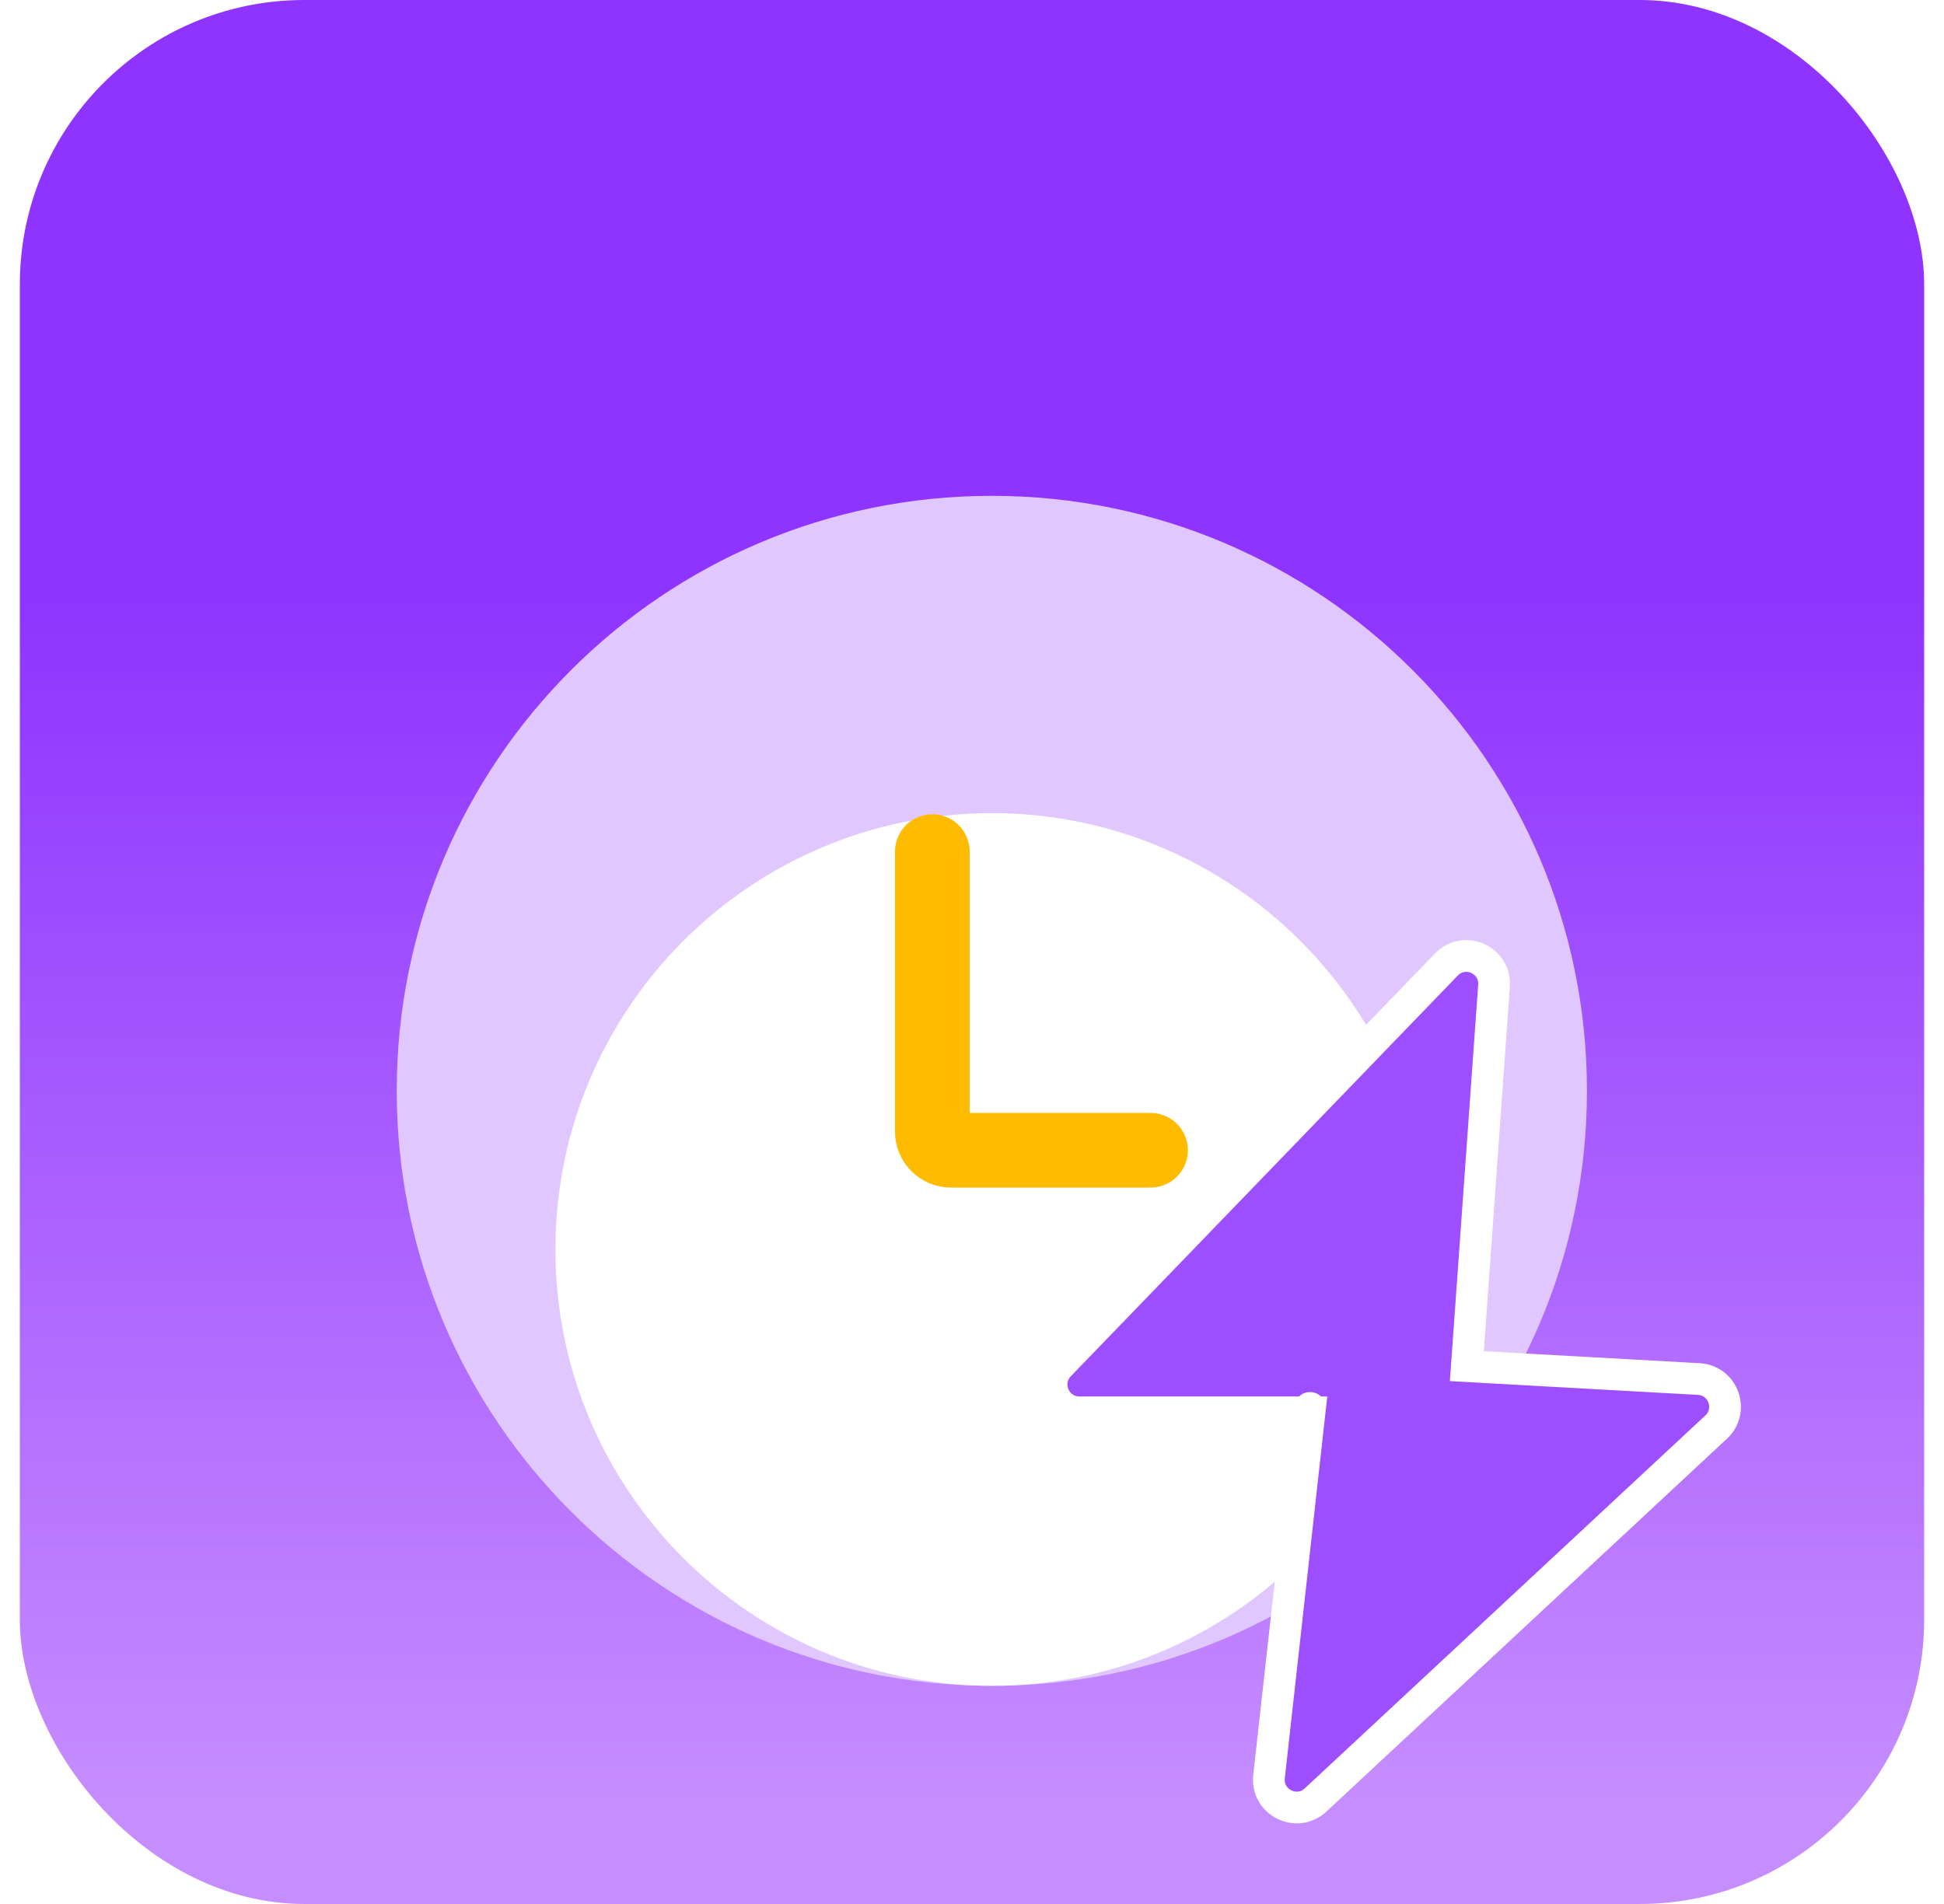 <svg width="49" height="48" viewBox="0 0 49 48" fill="none" xmlns="http://www.w3.org/2000/svg">
<g clip-path="url(#clip0_10_151393)">
<rect x="0.5" width="48" height="48" rx="7.168" fill="url(#paint0_linear_10_151393)"/>
<g filter="url(#filter0_d_10_151393)">
<path d="M40 23.5C40 31.784 33.284 38.5 25 38.5C16.716 38.5 10 31.784 10 23.5C10 15.216 16.716 8.5 25 8.5C33.284 8.5 40 15.216 40 23.5Z" fill="#E1C7FF"/>
<g filter="url(#filter1_d_10_151393)">
<path d="M36 23.5C36 29.575 31.075 34.5 25 34.5C18.925 34.5 14 29.575 14 23.5C14 17.425 18.925 12.5 25 12.5C31.075 12.5 36 17.425 36 23.5Z" fill="white"/>
</g>
<path d="M23.5 17.469V24.527C23.5 24.787 23.711 24.998 23.971 24.998H29" stroke="#FFBB00" stroke-width="1.882" stroke-linecap="round"/>
<path d="M36.456 20.317L26.703 30.418C26.274 30.863 26.589 31.605 27.207 31.605H33.008L31.987 40.788C31.916 41.434 32.685 41.821 33.16 41.378L43.257 31.977C43.709 31.557 43.435 30.8 42.819 30.766L36.973 30.441L37.658 20.853C37.705 20.2 36.911 19.846 36.456 20.317ZM33.02 31.494L33.02 31.494L33.02 31.494Z" fill="#9D4EFF" stroke="white" stroke-width="0.8" stroke-linecap="round"/>
</g>
</g>
<defs>
<filter id="filter0_d_10_151393" x="5" y="7.5" width="43.882" height="43.469" filterUnits="userSpaceOnUse" color-interpolation-filters="sRGB">
<feFlood flood-opacity="0" result="BackgroundImageFix"/>
<feColorMatrix in="SourceAlpha" type="matrix" values="0 0 0 0 0 0 0 0 0 0 0 0 0 0 0 0 0 0 127 0" result="hardAlpha"/>
<feOffset dy="4"/>
<feGaussianBlur stdDeviation="2.5"/>
<feComposite in2="hardAlpha" operator="out"/>
<feColorMatrix type="matrix" values="0 0 0 0 0.608 0 0 0 0 0.318 0 0 0 0 0.933 0 0 0 1 0"/>
<feBlend mode="normal" in2="BackgroundImageFix" result="effect1_dropShadow_10_151393"/>
<feBlend mode="normal" in="SourceGraphic" in2="effect1_dropShadow_10_151393" result="shape"/>
</filter>
<filter id="filter1_d_10_151393" x="10" y="12.5" width="30" height="30" filterUnits="userSpaceOnUse" color-interpolation-filters="sRGB">
<feFlood flood-opacity="0" result="BackgroundImageFix"/>
<feColorMatrix in="SourceAlpha" type="matrix" values="0 0 0 0 0 0 0 0 0 0 0 0 0 0 0 0 0 0 127 0" result="hardAlpha"/>
<feOffset dy="4"/>
<feGaussianBlur stdDeviation="2"/>
<feComposite in2="hardAlpha" operator="out"/>
<feColorMatrix type="matrix" values="0 0 0 0 0.789 0 0 0 0 0.619 0 0 0 0 1 0 0 0 1 0"/>
<feBlend mode="normal" in2="BackgroundImageFix" result="effect1_dropShadow_10_151393"/>
<feBlend mode="normal" in="SourceGraphic" in2="effect1_dropShadow_10_151393" result="shape"/>
</filter>
<linearGradient id="paint0_linear_10_151393" x1="24.5" y1="0" x2="24.5" y2="48" gradientUnits="userSpaceOnUse">
<stop offset="0.309" stop-color="#8F33FF"/>
<stop offset="0.947" stop-color="#C68DFF"/>
</linearGradient>
<clipPath id="clip0_10_151393">
<rect x="0.5" width="48" height="48" rx="7.17" fill="white"/>
</clipPath>
</defs>
</svg>
